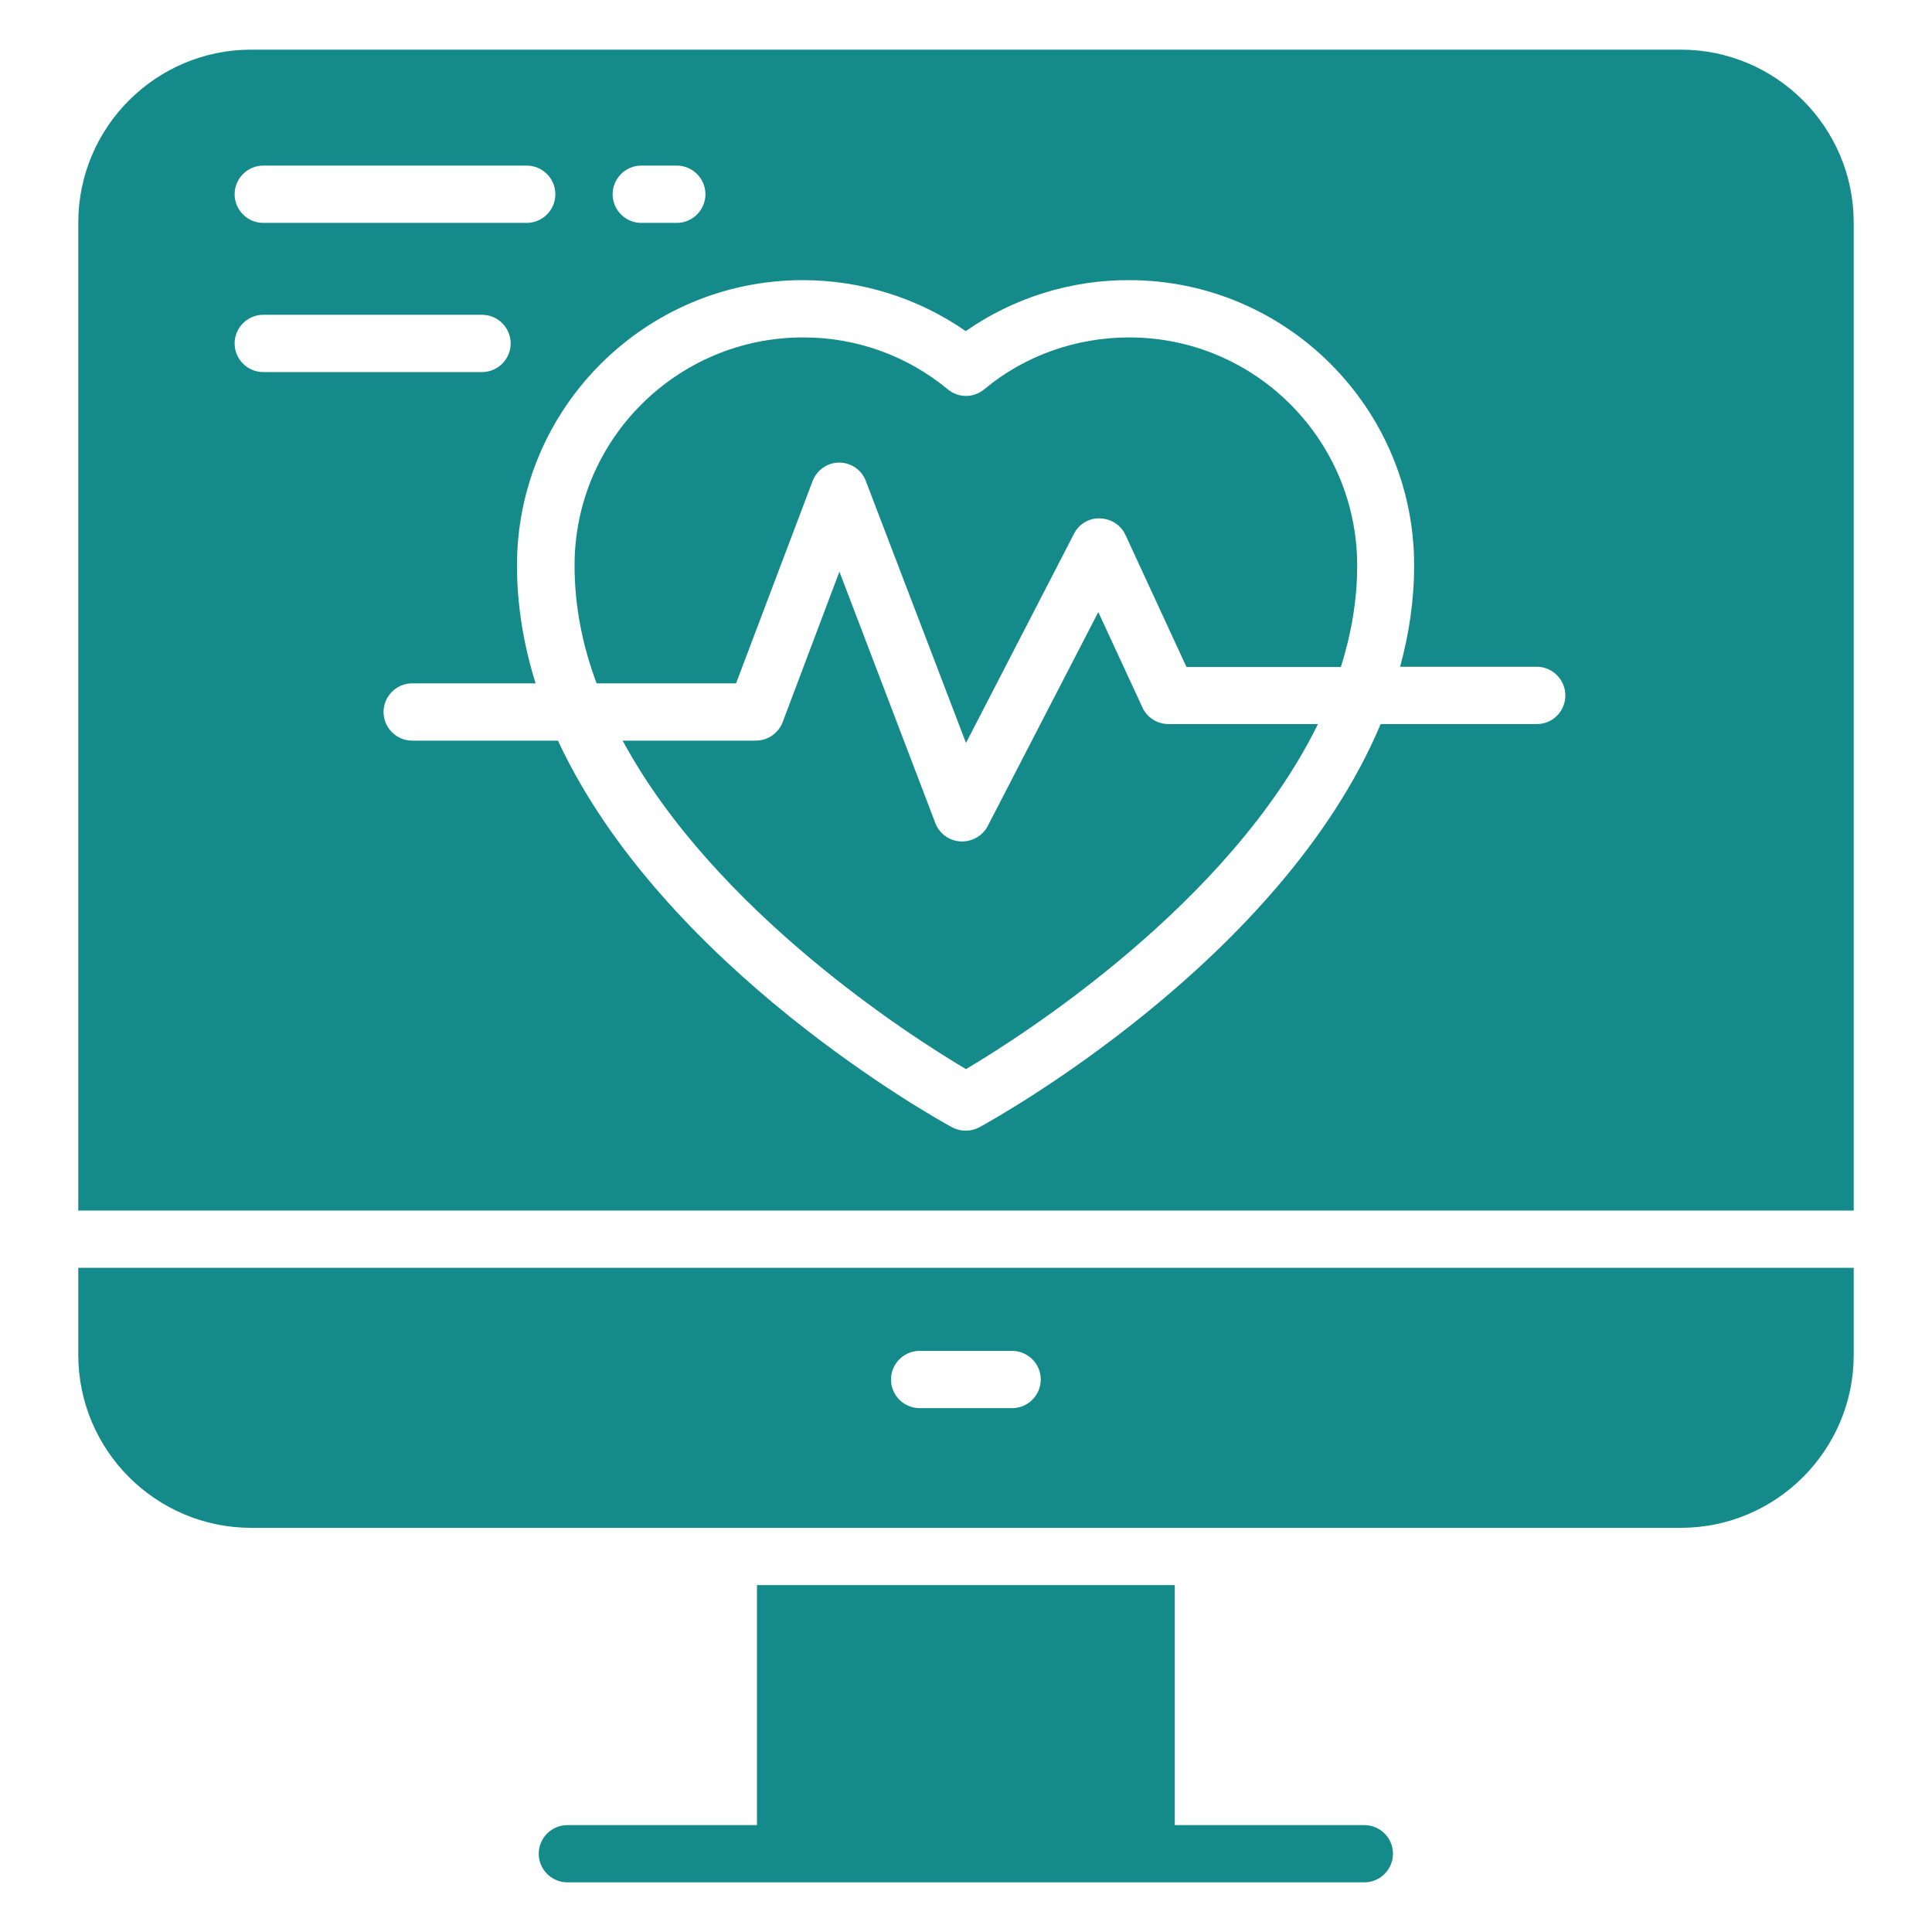 <svg width="46" height="46" viewBox="0 0 46 46" fill="none" xmlns="http://www.w3.org/2000/svg">
<path d="M27.2 16.843L26.15 14.573L23.518 19.666C23.402 19.891 23.164 20.034 22.911 20.034H22.87C22.739 20.027 22.612 19.982 22.506 19.905C22.399 19.827 22.317 19.721 22.27 19.598L19.986 13.611L18.636 17.191C18.534 17.457 18.282 17.634 17.995 17.634H14.825C17.02 21.705 21.718 24.698 23 25.455C24.323 24.671 29.286 21.514 31.38 17.239H27.82C27.548 17.239 27.309 17.082 27.2 16.843Z" fill="#148A8B"/>
<path d="M26.886 8.034C25.618 8.034 24.391 8.47 23.436 9.268C23.184 9.48 22.816 9.48 22.564 9.268C21.596 8.466 20.377 8.03 19.12 8.034C16.12 8.034 13.68 10.468 13.68 13.461C13.68 14.436 13.87 15.377 14.205 16.27H17.525L19.346 11.457C19.448 11.191 19.7 11.014 19.98 11.014C20.266 11.014 20.518 11.191 20.614 11.45L23 17.689L25.57 12.711C25.686 12.479 25.932 12.329 26.191 12.343C26.45 12.35 26.689 12.5 26.798 12.739L28.25 15.882H31.925C32.17 15.104 32.314 14.3 32.314 13.468C32.314 10.468 29.88 8.034 26.886 8.034Z" fill="#148A8B"/>
<path d="M40.018 1.182H5.982C3.711 1.182 1.864 3.03 1.864 5.3V28.823H44.136V5.3C44.136 3.03 42.289 1.182 40.018 1.182ZM15.268 3.943H16.114C16.489 3.943 16.796 4.25 16.796 4.625C16.796 5 16.489 5.307 16.114 5.307H15.268C14.893 5.307 14.586 5 14.586 4.625C14.586 4.25 14.893 3.943 15.268 3.943ZM6.268 3.943H12.541C12.916 3.943 13.223 4.25 13.223 4.625C13.223 5 12.916 5.307 12.541 5.307H6.268C5.893 5.307 5.586 5 5.586 4.625C5.586 4.25 5.893 3.943 6.268 3.943ZM5.586 8.177C5.586 7.802 5.893 7.495 6.268 7.495H11.477C11.852 7.495 12.159 7.802 12.159 8.177C12.159 8.552 11.852 8.859 11.477 8.859H6.268C5.893 8.859 5.586 8.552 5.586 8.177ZM36.596 17.239H32.873C30.507 22.87 23.668 26.648 23.32 26.839C23.218 26.893 23.109 26.921 22.993 26.921C22.877 26.921 22.768 26.893 22.666 26.839C22.325 26.655 15.8 23.041 13.284 17.634H9.814C9.439 17.634 9.132 17.327 9.132 16.952C9.132 16.577 9.439 16.27 9.814 16.27H12.752C12.473 15.37 12.309 14.436 12.309 13.461C12.309 9.718 15.364 6.67 19.114 6.67C20.511 6.67 21.868 7.1 22.993 7.884C24.133 7.09 25.49 6.666 26.88 6.67C30.623 6.67 33.67 9.718 33.67 13.461C33.67 14.293 33.548 15.098 33.336 15.875H36.589C36.964 15.875 37.27 16.182 37.27 16.557C37.27 16.932 36.971 17.239 36.596 17.239ZM33.166 44.136C33.166 44.511 32.859 44.818 32.484 44.818H13.509C13.134 44.818 12.827 44.511 12.827 44.136C12.827 43.761 13.134 43.455 13.509 43.455H18.023V37.741H27.971V43.455H32.484C32.859 43.455 33.166 43.761 33.166 44.136ZM1.864 30.186V32.259C1.864 34.53 3.711 36.377 5.982 36.377H40.018C42.289 36.377 44.136 34.53 44.136 32.259V30.186H1.864ZM24.098 33.527H21.895C21.52 33.527 21.214 33.221 21.214 32.846C21.214 32.471 21.52 32.164 21.895 32.164H24.098C24.473 32.164 24.78 32.471 24.78 32.846C24.78 33.221 24.473 33.527 24.098 33.527Z" fill="#148A8B"/>
</svg>
